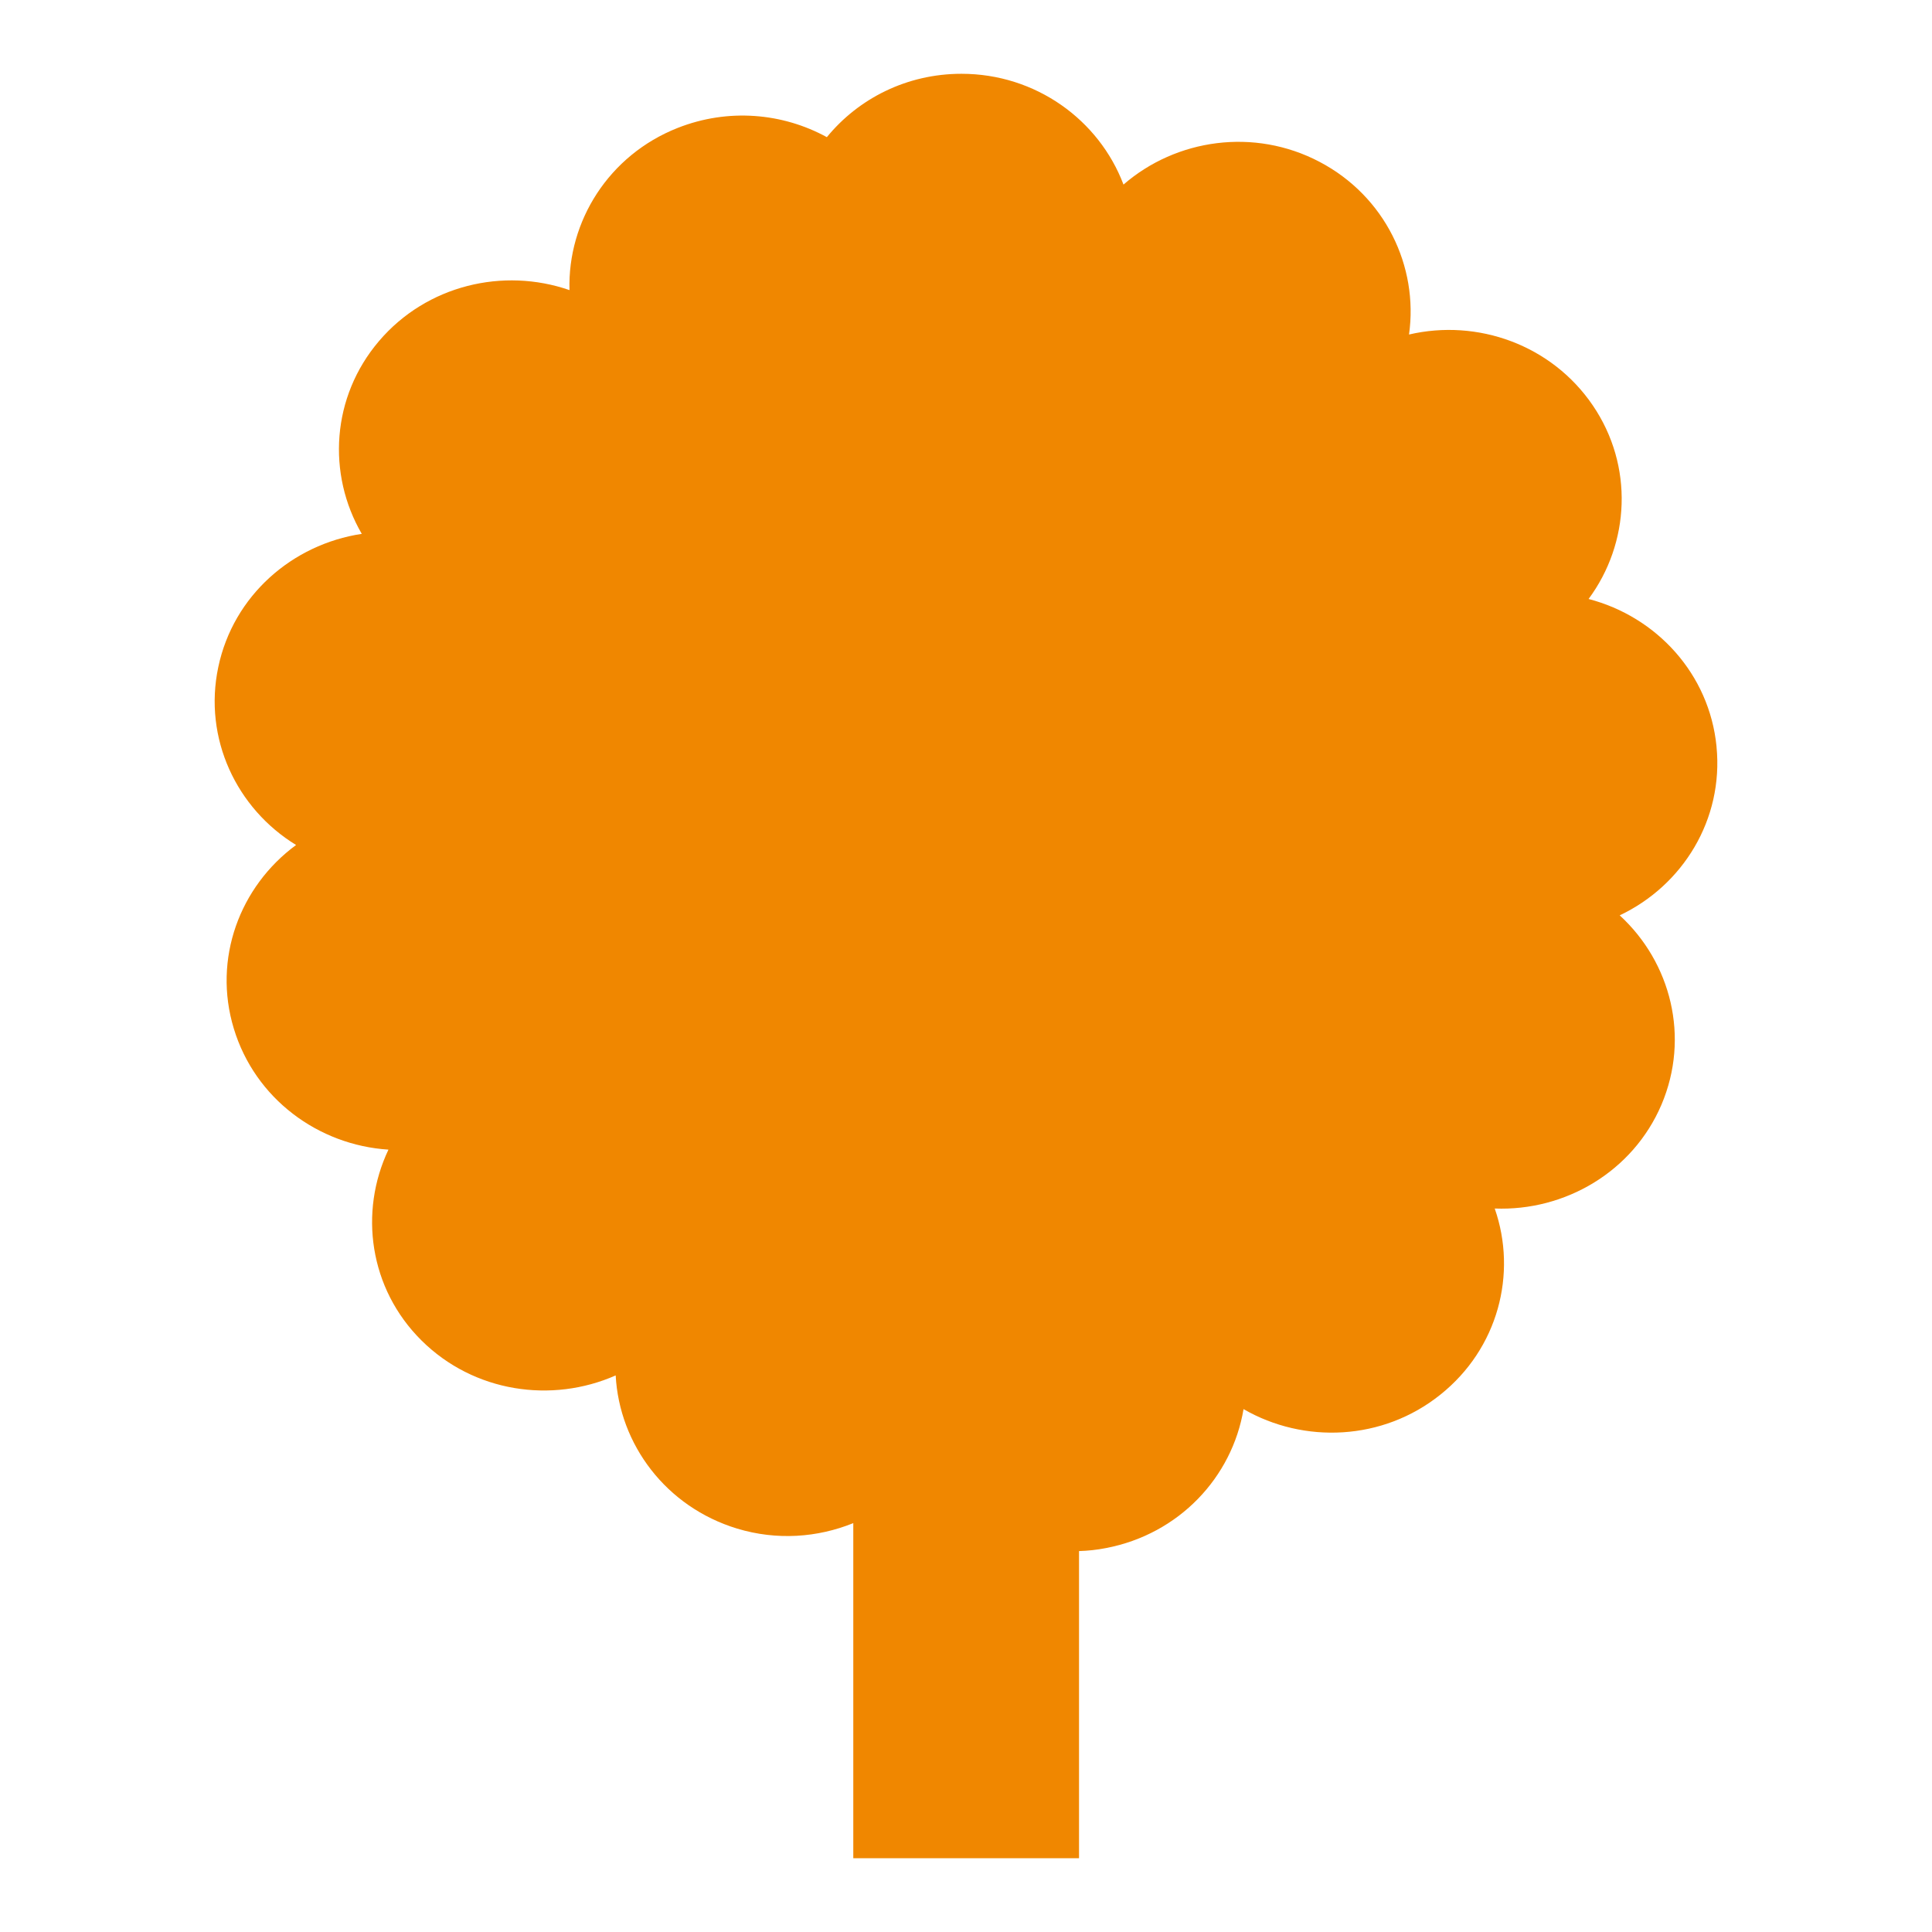 <svg width="144" height="144" viewBox="0 0 144 144" fill="none" xmlns="http://www.w3.org/2000/svg">
<rect width="144" height="144" fill="white"/>
<path d="M127.939 55.635C127.405 50.224 123.466 45.965 118.403 44.645C121.478 40.498 121.791 34.733 118.716 30.214C115.642 25.695 110.119 23.743 105.02 24.933C105.738 19.856 103.234 14.631 98.356 12.065C93.477 9.498 87.66 10.354 83.739 13.757C81.916 8.94 77.203 5.5 71.662 5.5C67.594 5.5 63.986 7.341 61.629 10.223C58.334 8.42 54.284 8.048 50.51 9.535C45.374 11.562 42.299 16.49 42.447 21.623C37.513 19.912 31.806 21.251 28.253 25.416C24.7 29.582 24.369 35.328 26.965 39.791C21.791 40.572 17.392 44.385 16.269 49.722C15.146 55.04 17.631 60.266 22.068 62.981C17.87 66.068 15.845 71.461 17.428 76.668C19.012 81.893 23.724 85.352 28.953 85.687C26.744 90.336 27.517 96.045 31.419 99.913C35.322 103.781 41.121 104.618 45.889 102.516C46.165 107.649 49.626 112.317 54.947 113.934C57.91 114.827 60.93 114.604 63.599 113.525V138.5H80.425V115.608C81.088 115.589 81.769 115.515 82.432 115.385C87.881 114.344 91.839 110.104 92.686 105.027C97.196 107.63 103.068 107.389 107.358 103.948C111.666 100.508 113.101 94.929 111.408 90.076C116.636 90.28 121.699 87.342 123.834 82.34C125.97 77.319 124.552 71.74 120.723 68.225C125.436 65.993 128.473 61.065 127.939 55.654" fill="#F08700"/>
</svg>
